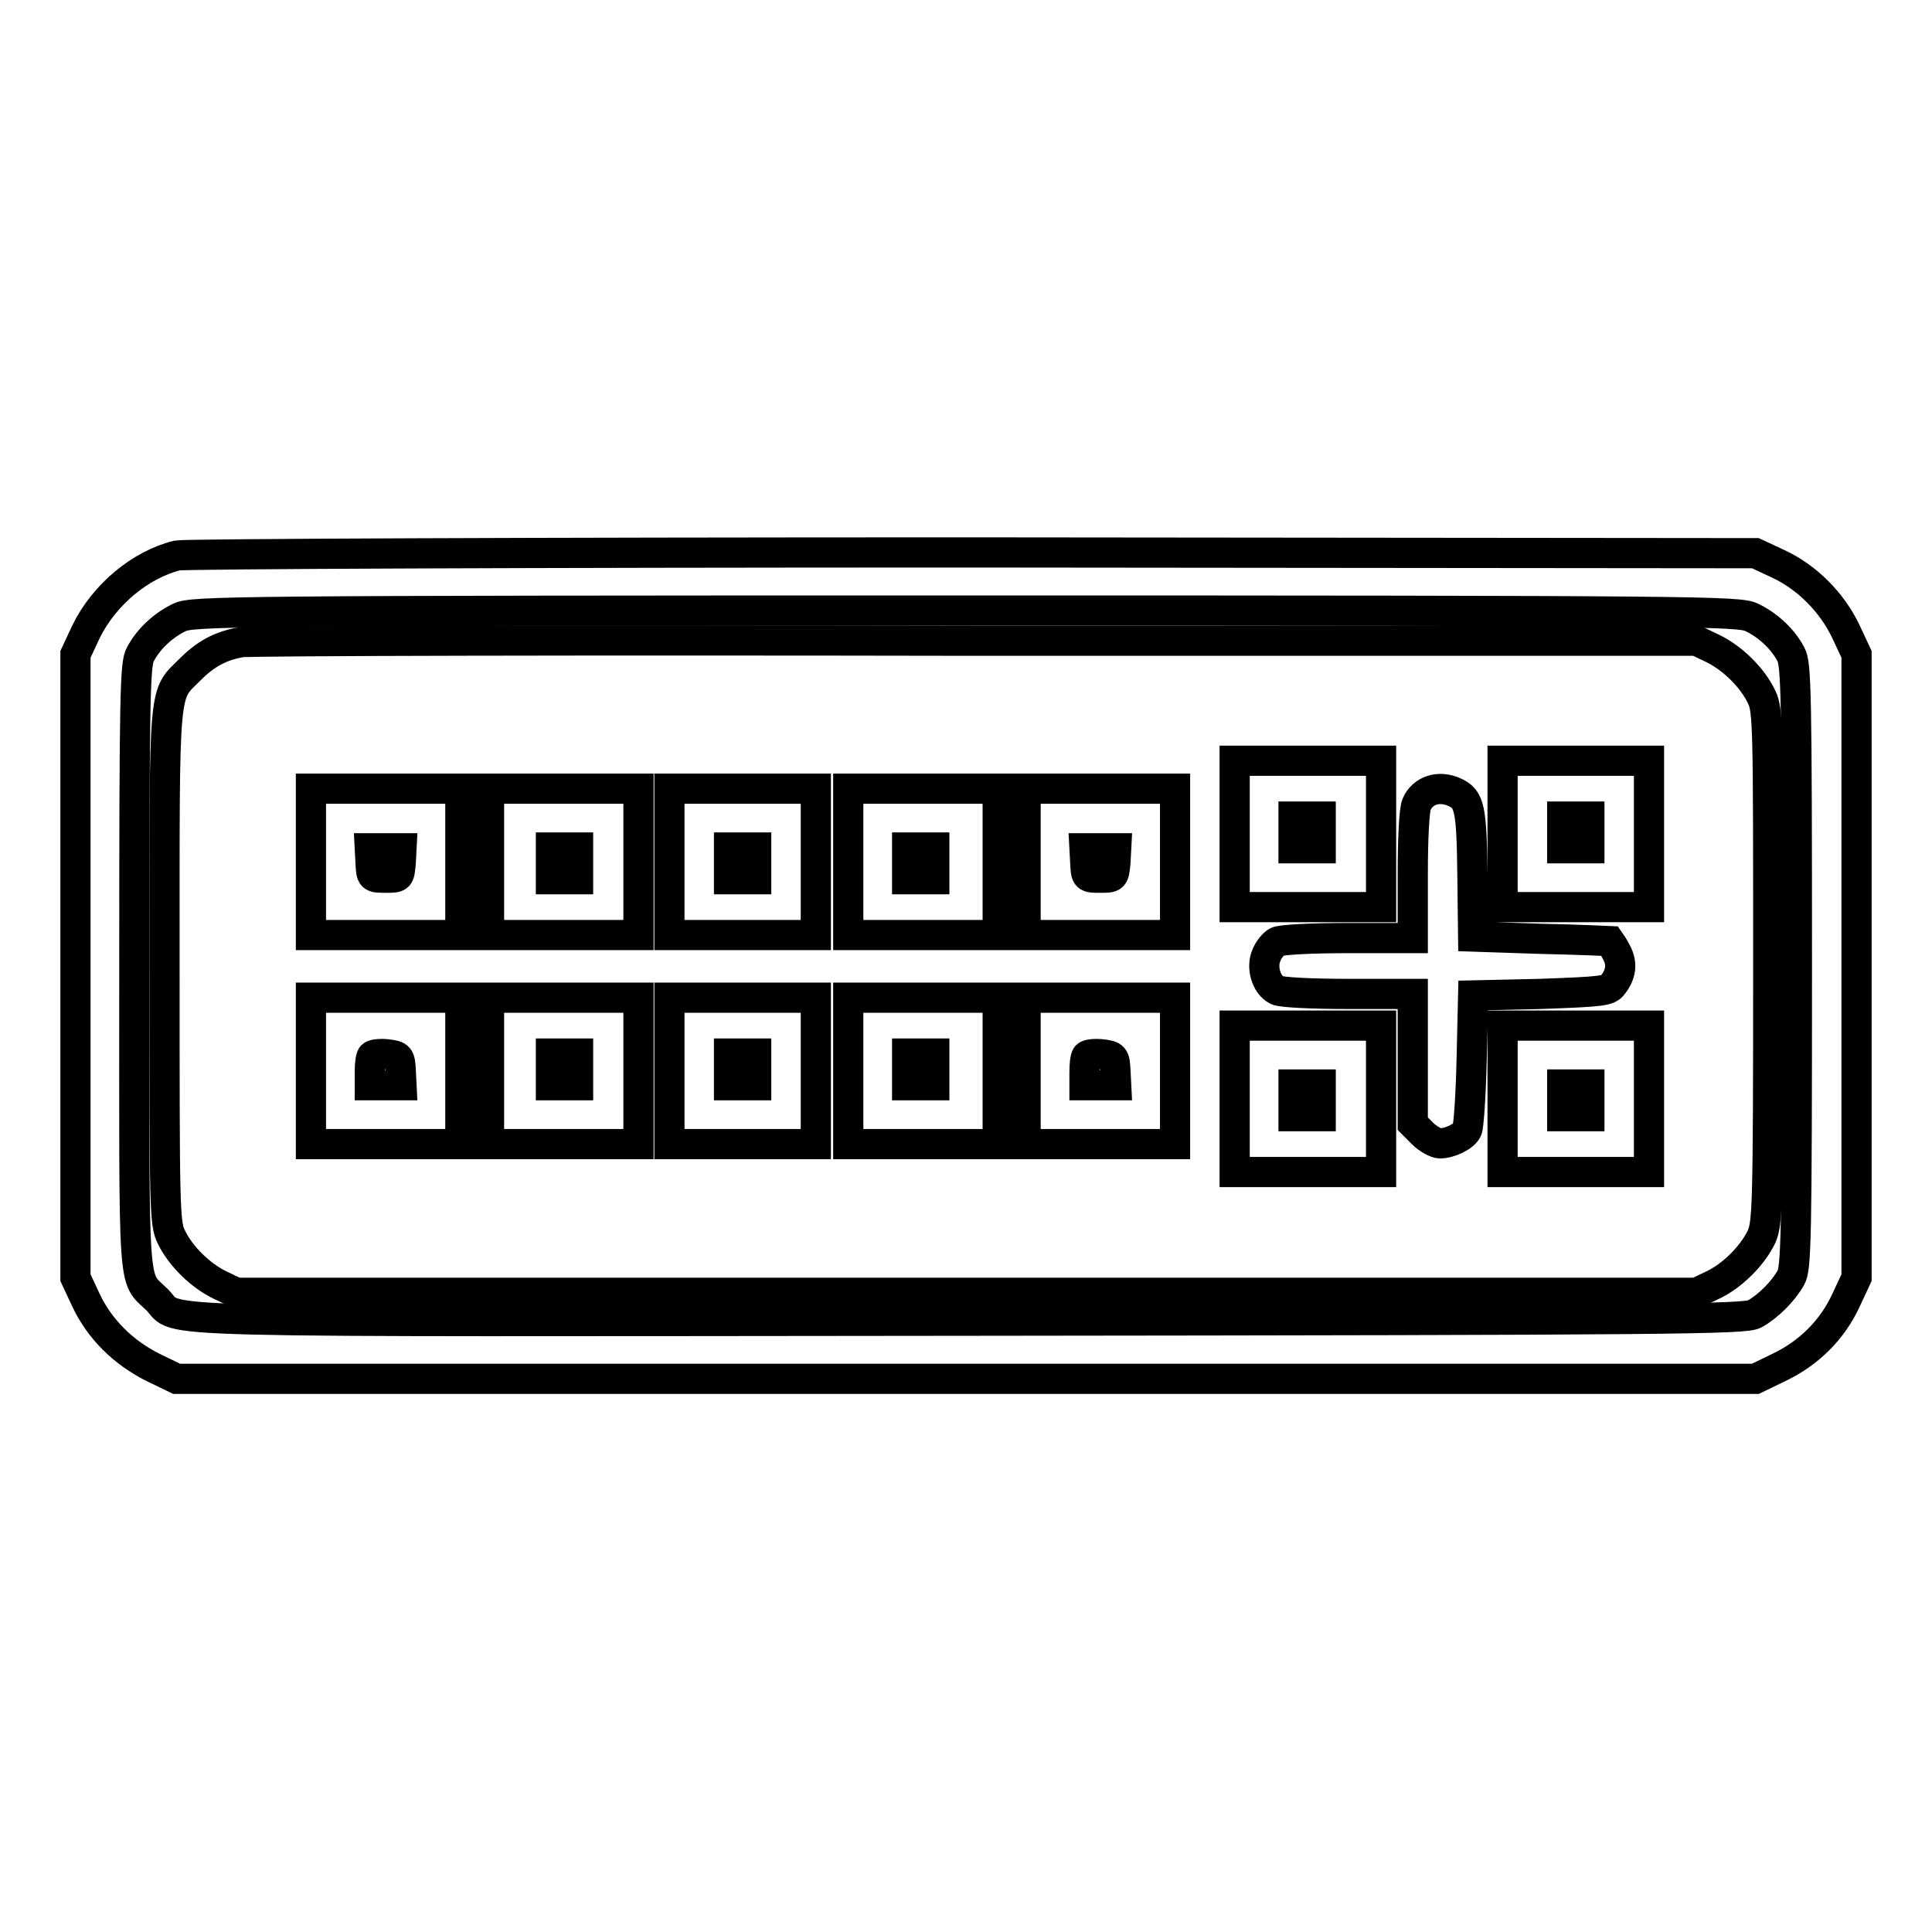 <?xml version="1.0" encoding="utf-8"?>
<!-- Svg Vector Icons : http://www.onlinewebfonts.com/icon -->
<!DOCTYPE svg PUBLIC "-//W3C//DTD SVG 1.1//EN" "http://www.w3.org/Graphics/SVG/1.1/DTD/svg11.dtd">
<svg version="1.1" xmlns="http://www.w3.org/2000/svg" xmlns:xlink="http://www.w3.org/1999/xlink" x="0px" y="0px" viewBox="0 0 256 256" enable-background="new 0 0 256 256" xml:space="preserve">
<g><g><g><path stroke-width="4" fill-opacity="0" stroke="#000000"  d="M23.5,73.6c-4.9,1.2-9.7,5.2-12.1,10.1l-1.4,3V128v41.3l1.4,3c1.8,3.8,4.9,6.9,8.9,8.9l3.1,1.5H128h104.6l3.1-1.5c4-1.9,7.1-5,8.9-8.9l1.4-3V128V86.7l-1.4-3c-1.8-3.8-5.1-7.2-9-9l-3-1.4l-103.7-0.1C69.6,73.2,24.5,73.4,23.5,73.6z M232.1,81.8c2.1,1,4.1,2.8,5.2,4.9c0.7,1.2,0.8,5,0.8,41.3c0,36.3-0.1,40.1-0.8,41.3c-1,1.8-3,3.8-4.8,4.8c-1.3,0.7-9.5,0.8-103.9,0.9c-113.2,0.1-104.6,0.4-107.8-2.8c-3.3-3.2-3,0.1-3-44.2c0-36.3,0.1-40.1,0.8-41.3c1.1-2.1,3.1-3.9,5.2-4.9c1.8-0.8,5.9-0.9,104.1-0.9C226.2,80.9,230.4,81,232.1,81.8z"/><path stroke-width="4" fill-opacity="0" stroke="#000000"  d="M31.9,85.1c-2.7,0.5-4.6,1.5-6.7,3.6c-3.6,3.6-3.4,1.3-3.4,39.4c0,32.1,0,34,0.9,35.8c1.2,2.5,3.8,5.1,6.5,6.4l2.1,1H128h96.8l2.1-1c2.6-1.2,5.3-3.9,6.5-6.4c0.8-1.8,0.9-3.7,0.9-35.8c0-32.1,0-34-0.9-35.8c-1.2-2.5-3.8-5.1-6.5-6.4l-2.1-1l-95.4,0C76.9,84.8,33,84.9,31.9,85.1z M183,110.5v9.7h-9.7h-9.7v-9.7v-9.7h9.7h9.7V110.5z M218.5,110.5v9.7h-9.7h-9.7v-9.7v-9.7h9.7h9.7V110.5z M61,114.2v9.7h-9.9h-9.9v-9.7v-9.7h9.9H61V114.2z M84.6,114.2v9.7h-9.9h-9.9v-9.7v-9.7h9.9h9.9V114.2z M108.1,114.2v9.7h-9.7h-9.7v-9.7v-9.7h9.7h9.7V114.2z M132.2,114.2v9.7h-9.9h-9.9v-9.7v-9.7h9.9h9.9V114.2z M155.7,114.2v9.7h-9.9h-9.9v-9.7v-9.7h9.9h9.9L155.7,114.2L155.7,114.2z M192.8,105c1.9,0.9,2.2,2,2.3,10.8l0.1,8.3l9,0.3c4.9,0.1,9.1,0.3,9.1,0.3c0,0,0.5,0.7,0.9,1.5c0.8,1.5,0.6,2.9-0.5,4.3c-0.6,0.8-1.3,0.9-9.6,1.2l-8.9,0.2l-0.2,8.5c-0.1,4.7-0.4,8.9-0.6,9.3c-0.4,0.9-2.3,1.8-3.6,1.8c-0.5,0-1.6-0.6-2.3-1.3l-1.3-1.3v-8.6v-8.6h-8.6c-4.7,0-8.9-0.2-9.4-0.5c-1.4-0.7-2.1-3-1.4-4.6c0.3-0.8,1-1.6,1.4-1.8c0.5-0.3,4.7-0.5,9.4-0.5h8.6V116c0-5.1,0.2-8.7,0.5-9.4C188.5,104.7,190.7,104,192.8,105z M61,141.9v9.7h-9.9h-9.9v-9.7v-9.7h9.9H61V141.9z M84.6,141.9v9.7h-9.9h-9.9v-9.7v-9.7h9.9h9.9V141.9z M108.1,141.9v9.7h-9.7h-9.7v-9.7v-9.7h9.7h9.7V141.9z M132.2,141.9v9.7h-9.9h-9.9v-9.7v-9.7h9.9h9.9V141.9z M155.7,141.9v9.7h-9.9h-9.9v-9.7v-9.7h9.9h9.9L155.7,141.9L155.7,141.9z M183,145.6v9.7h-9.7h-9.7v-9.7v-9.7h9.7h9.7V145.6z M218.5,145.6v9.7h-9.7h-9.7v-9.7v-9.7h9.7h9.7V145.6z"/><path stroke-width="4" fill-opacity="0" stroke="#000000"  d="M171.4,110.3v2.1h1.8h1.8v-2.1v-2.1h-1.8h-1.8V110.3z"/><path stroke-width="4" fill-opacity="0" stroke="#000000"  d="M207,110.3v2.1h1.8h1.8v-2.1v-2.1h-1.8H207V110.3z"/><path stroke-width="4" fill-opacity="0" stroke="#000000"  d="M49.1,114.3c0.1,2,0.1,2,2,2s1.8,0,2-2l0.1-1.9h-2.1H49L49.1,114.3z"/><path stroke-width="4" fill-opacity="0" stroke="#000000"  d="M73,114.4v2.1h1.8h1.8v-2.1v-2.1h-1.8H73V114.4z"/><path stroke-width="4" fill-opacity="0" stroke="#000000"  d="M96.6,114.4v2.1h1.8h1.8v-2.1v-2.1h-1.8h-1.8V114.4z"/><path stroke-width="4" fill-opacity="0" stroke="#000000"  d="M120.2,114.4v2.1h1.8h1.8v-2.1v-2.1H122h-1.8V114.4z"/><path stroke-width="4" fill-opacity="0" stroke="#000000"  d="M143.8,114.3c0.1,2,0.1,2,2,2c1.8,0,1.8,0,2-2l0.1-1.9h-2.1h-2.1L143.8,114.3z"/><path stroke-width="4" fill-opacity="0" stroke="#000000"  d="M49.3,139.9c-0.2,0.2-0.3,1.2-0.3,2.1v1.8h2.1h2.1l-0.1-2c-0.1-1.8-0.2-1.9-1.8-2.1C50.4,139.6,49.5,139.7,49.3,139.9z"/><path stroke-width="4" fill-opacity="0" stroke="#000000"  d="M73,141.7v2.1h1.8h1.8v-2.1v-2.1h-1.8H73V141.7z"/><path stroke-width="4" fill-opacity="0" stroke="#000000"  d="M96.6,141.7v2.1h1.8h1.8v-2.1v-2.1h-1.8h-1.8V141.7z"/><path stroke-width="4" fill-opacity="0" stroke="#000000"  d="M120.2,141.7v2.1h1.8h1.8v-2.1v-2.1H122h-1.8V141.7z"/><path stroke-width="4" fill-opacity="0" stroke="#000000"  d="M144,139.9c-0.2,0.2-0.3,1.2-0.3,2.1v1.8h2.1h2.1l-0.1-2c-0.1-1.8-0.2-1.9-1.8-2.1C145.1,139.6,144.2,139.7,144,139.9z"/><path stroke-width="4" fill-opacity="0" stroke="#000000"  d="M171.4,145.8v2.1h1.8h1.8v-2.1v-2.1h-1.8h-1.8V145.8z"/><path stroke-width="4" fill-opacity="0" stroke="#000000"  d="M207,145.8v2.1h1.8h1.8v-2.1v-2.1h-1.8H207V145.8z"/></g></g></g>
</svg>